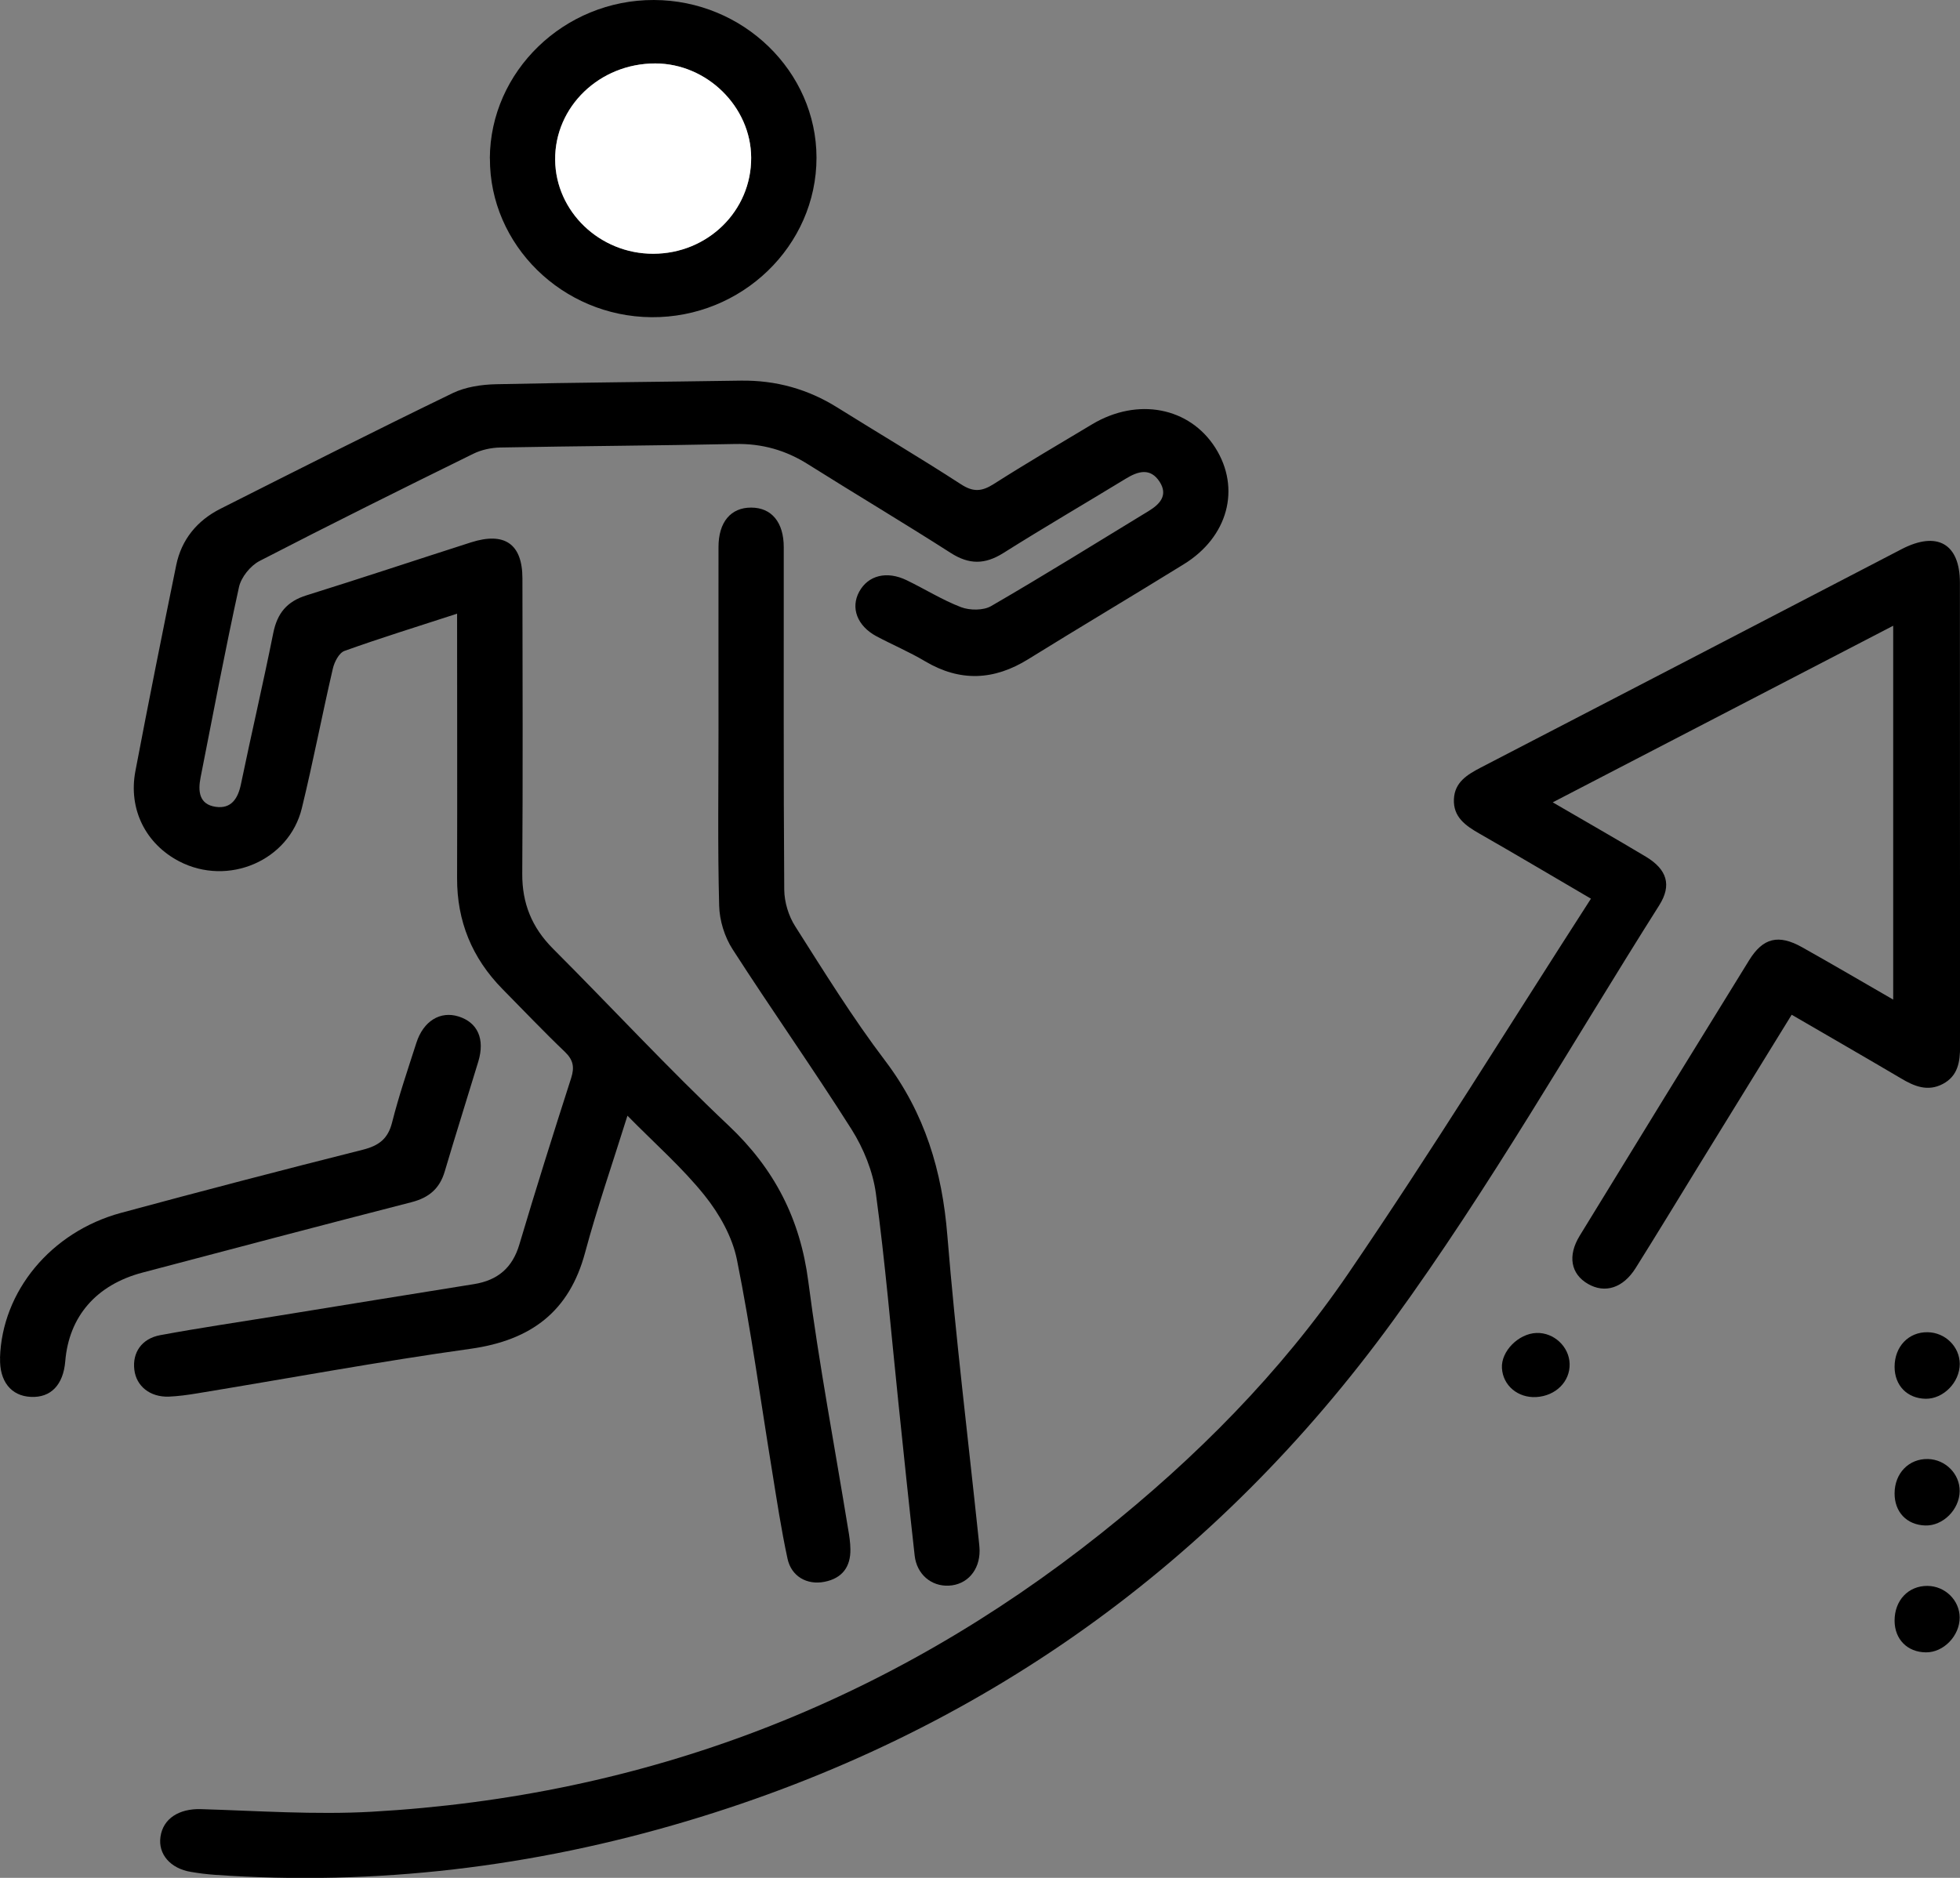 <svg width="24" height="23" viewBox="0 0 24 23" fill="none" xmlns="http://www.w3.org/2000/svg">
<rect x="0" y="0" width="24" height="23" fill="#808080" stroke="none"/>
<g clip-path="url(#clip0_508_782)">
<path d="M5.598 7.516C5.113 7.674 4.662 7.813 4.219 7.972C4.151 7.996 4.093 8.11 4.075 8.192C3.943 8.76 3.834 9.333 3.696 9.899C3.539 10.543 2.792 10.86 2.195 10.55C1.785 10.337 1.569 9.912 1.658 9.444C1.818 8.602 1.986 7.762 2.158 6.921C2.222 6.61 2.412 6.376 2.7 6.231C3.645 5.754 4.59 5.277 5.543 4.815C5.7 4.739 5.895 4.71 6.073 4.706C7.073 4.684 8.073 4.678 9.072 4.662C9.502 4.656 9.893 4.766 10.253 4.991C10.757 5.306 11.27 5.609 11.768 5.932C11.919 6.03 12.023 6.02 12.167 5.929C12.564 5.676 12.97 5.438 13.374 5.196C13.931 4.864 14.566 4.987 14.882 5.485C15.196 5.982 15.038 6.577 14.495 6.911C13.863 7.302 13.224 7.681 12.592 8.073C12.172 8.334 11.757 8.354 11.327 8.099C11.136 7.985 10.928 7.897 10.732 7.793C10.496 7.666 10.413 7.445 10.521 7.247C10.63 7.047 10.858 6.988 11.103 7.107C11.326 7.215 11.539 7.349 11.769 7.437C11.875 7.477 12.041 7.478 12.135 7.424C12.785 7.047 13.424 6.65 14.065 6.259C14.205 6.174 14.305 6.064 14.199 5.9C14.087 5.729 13.941 5.768 13.788 5.861C13.288 6.166 12.78 6.462 12.285 6.774C12.06 6.915 11.867 6.917 11.641 6.772C11.065 6.403 10.475 6.052 9.895 5.687C9.621 5.514 9.331 5.431 9.001 5.438C8.043 5.458 7.085 5.463 6.127 5.481C6.015 5.483 5.894 5.509 5.795 5.558C4.919 5.989 4.045 6.423 3.178 6.871C3.065 6.93 2.952 7.071 2.926 7.192C2.756 7.967 2.609 8.746 2.456 9.523C2.423 9.69 2.437 9.853 2.642 9.882C2.832 9.909 2.914 9.78 2.95 9.606C3.078 8.988 3.222 8.373 3.346 7.754C3.394 7.514 3.511 7.366 3.755 7.291C4.428 7.081 5.096 6.858 5.767 6.643C6.18 6.511 6.397 6.663 6.397 7.085C6.399 8.29 6.403 9.496 6.395 10.702C6.393 11.063 6.512 11.359 6.77 11.618C7.489 12.338 8.181 13.086 8.921 13.785C9.486 14.318 9.798 14.932 9.897 15.691C10.029 16.709 10.221 17.719 10.386 18.732C10.4 18.812 10.412 18.893 10.413 18.974C10.417 19.188 10.315 19.331 10.095 19.374C9.881 19.416 9.689 19.307 9.643 19.09C9.566 18.734 9.512 18.374 9.454 18.015C9.313 17.153 9.196 16.286 9.024 15.43C8.968 15.151 8.81 14.869 8.628 14.642C8.355 14.301 8.02 14.008 7.683 13.665C7.5 14.251 7.312 14.792 7.164 15.343C6.972 16.058 6.51 16.415 5.761 16.52C4.642 16.676 3.529 16.883 2.413 17.066C2.299 17.085 2.182 17.101 2.066 17.106C1.837 17.113 1.669 16.978 1.645 16.777C1.619 16.568 1.734 16.395 1.962 16.353C2.436 16.265 2.914 16.195 3.39 16.118C4.194 15.988 4.998 15.856 5.803 15.728C6.097 15.681 6.275 15.526 6.359 15.244C6.562 14.561 6.776 13.881 6.994 13.203C7.036 13.071 7.02 12.982 6.917 12.883C6.656 12.634 6.407 12.371 6.154 12.115C5.779 11.734 5.595 11.282 5.597 10.754C5.6 9.686 5.597 8.619 5.597 7.516H5.598Z" fill="black"/>
<path d="M21.938 12.43C21.549 13.062 21.174 13.671 20.798 14.281C20.543 14.697 20.289 15.115 20.029 15.53C19.875 15.776 19.653 15.846 19.444 15.725C19.235 15.604 19.192 15.381 19.344 15.134C20.033 14.008 20.724 12.883 21.418 11.761C21.588 11.485 21.779 11.44 22.067 11.602C22.432 11.807 22.794 12.019 23.182 12.243V7.664C21.793 8.385 20.419 9.098 19.013 9.827C19.414 10.061 19.787 10.273 20.154 10.493C20.413 10.649 20.473 10.841 20.317 11.088C19.242 12.788 18.244 14.543 17.061 16.171C14.899 19.144 12.018 21.229 8.407 22.306C6.526 22.867 4.602 23.1 2.636 22.963C2.536 22.956 2.437 22.944 2.339 22.927C2.086 22.886 1.934 22.709 1.965 22.497C1.997 22.271 2.196 22.151 2.458 22.158C3.156 22.179 3.857 22.229 4.553 22.19C7.909 22 10.884 20.849 13.482 18.781C14.642 17.858 15.68 16.812 16.508 15.6C17.533 14.099 18.486 12.551 19.481 11.007C19 10.726 18.562 10.465 18.119 10.212C17.945 10.113 17.793 10.007 17.803 9.788C17.812 9.581 17.965 9.488 18.134 9.4C19.852 8.511 21.568 7.618 23.285 6.726C23.721 6.5 23.999 6.659 23.999 7.138C24 9.031 23.999 10.924 24.001 12.817C24.001 13.006 23.975 13.178 23.79 13.276C23.605 13.374 23.439 13.305 23.276 13.207C22.842 12.951 22.406 12.7 21.94 12.429L21.938 12.43Z" fill="black"/>
<path d="M8.798 8.932C8.798 8.188 8.797 7.444 8.798 6.7C8.798 6.394 8.949 6.216 9.198 6.217C9.447 6.217 9.597 6.396 9.597 6.702C9.598 8.101 9.593 9.5 9.603 10.899C9.605 11.049 9.655 11.217 9.737 11.345C10.091 11.902 10.439 12.465 10.838 12.991C11.326 13.635 11.537 14.345 11.6 15.131C11.701 16.371 11.853 17.608 11.983 18.846C11.988 18.895 11.994 18.943 11.995 18.991C11.997 19.233 11.841 19.411 11.617 19.421C11.403 19.431 11.226 19.282 11.2 19.053C11.13 18.426 11.065 17.799 11 17.172C10.911 16.32 10.84 15.465 10.725 14.616C10.688 14.346 10.575 14.067 10.427 13.832C9.957 13.089 9.448 12.369 8.972 11.629C8.872 11.475 8.81 11.273 8.806 11.091C8.787 10.372 8.798 9.652 8.798 8.932Z" fill="black"/>
<path d="M5.998 1.941C6.002 0.873 6.909 -0.003 8.007 -6.32773e-06C9.1 0.003 9.997 0.875 9.998 1.931C9.998 3.011 9.084 3.894 7.976 3.885C6.886 3.876 5.995 3 5.999 1.941H5.998ZM7.999 3.108C8.666 3.107 9.201 2.582 9.198 1.93C9.194 1.307 8.656 0.778 8.024 0.777C7.342 0.776 6.791 1.306 6.797 1.958C6.803 2.591 7.344 3.109 7.999 3.108Z" fill="black"/>
<path d="M0 16.633C0.024 15.816 0.623 15.088 1.482 14.855C2.466 14.589 3.453 14.331 4.442 14.082C4.64 14.032 4.751 13.948 4.801 13.748C4.884 13.42 4.994 13.098 5.098 12.774C5.184 12.505 5.391 12.379 5.616 12.45C5.849 12.524 5.94 12.725 5.857 13.001C5.721 13.45 5.579 13.897 5.446 14.347C5.385 14.555 5.256 14.668 5.04 14.724C3.939 15.007 2.841 15.297 1.743 15.587C1.178 15.737 0.844 16.124 0.799 16.673C0.775 16.962 0.622 17.121 0.378 17.109C0.135 17.098 -0.008 16.917 0.001 16.633H0Z" fill="black"/>
<path d="M23.199 16.741C23.199 16.494 23.369 16.313 23.604 16.317C23.819 16.32 23.996 16.494 23.997 16.705C23.997 16.93 23.797 17.135 23.579 17.132C23.354 17.128 23.2 16.971 23.199 16.742V16.741Z" fill="black"/>
<path d="M23.199 18.29C23.2 18.043 23.375 17.864 23.609 17.87C23.823 17.876 23.998 18.053 23.996 18.263C23.994 18.489 23.791 18.691 23.574 18.684C23.348 18.677 23.198 18.519 23.199 18.29Z" fill="black"/>
<path d="M23.199 19.851C23.198 19.602 23.367 19.422 23.602 19.424C23.817 19.426 23.994 19.599 23.996 19.809C23.998 20.034 23.799 20.241 23.581 20.238C23.355 20.235 23.2 20.078 23.199 19.851Z" fill="black"/>
<path d="M18.814 16.326C19.027 16.319 19.214 16.493 19.22 16.704C19.226 16.921 19.05 17.097 18.812 17.111C18.587 17.124 18.403 16.97 18.391 16.756C18.379 16.551 18.593 16.334 18.814 16.326Z" fill="black"/>
<path d="M8 3.108C7.345 3.11 6.804 2.592 6.798 1.958C6.792 1.306 7.343 0.776 8.025 0.777C8.656 0.778 9.195 1.307 9.198 1.93C9.202 2.582 8.667 3.107 8 3.108Z" fill="white"/>
</g>
<defs>
<clipPath id="clip0_508_782">
<rect width="24" height="23" fill="white"/>
</clipPath>
</defs>
</svg>
